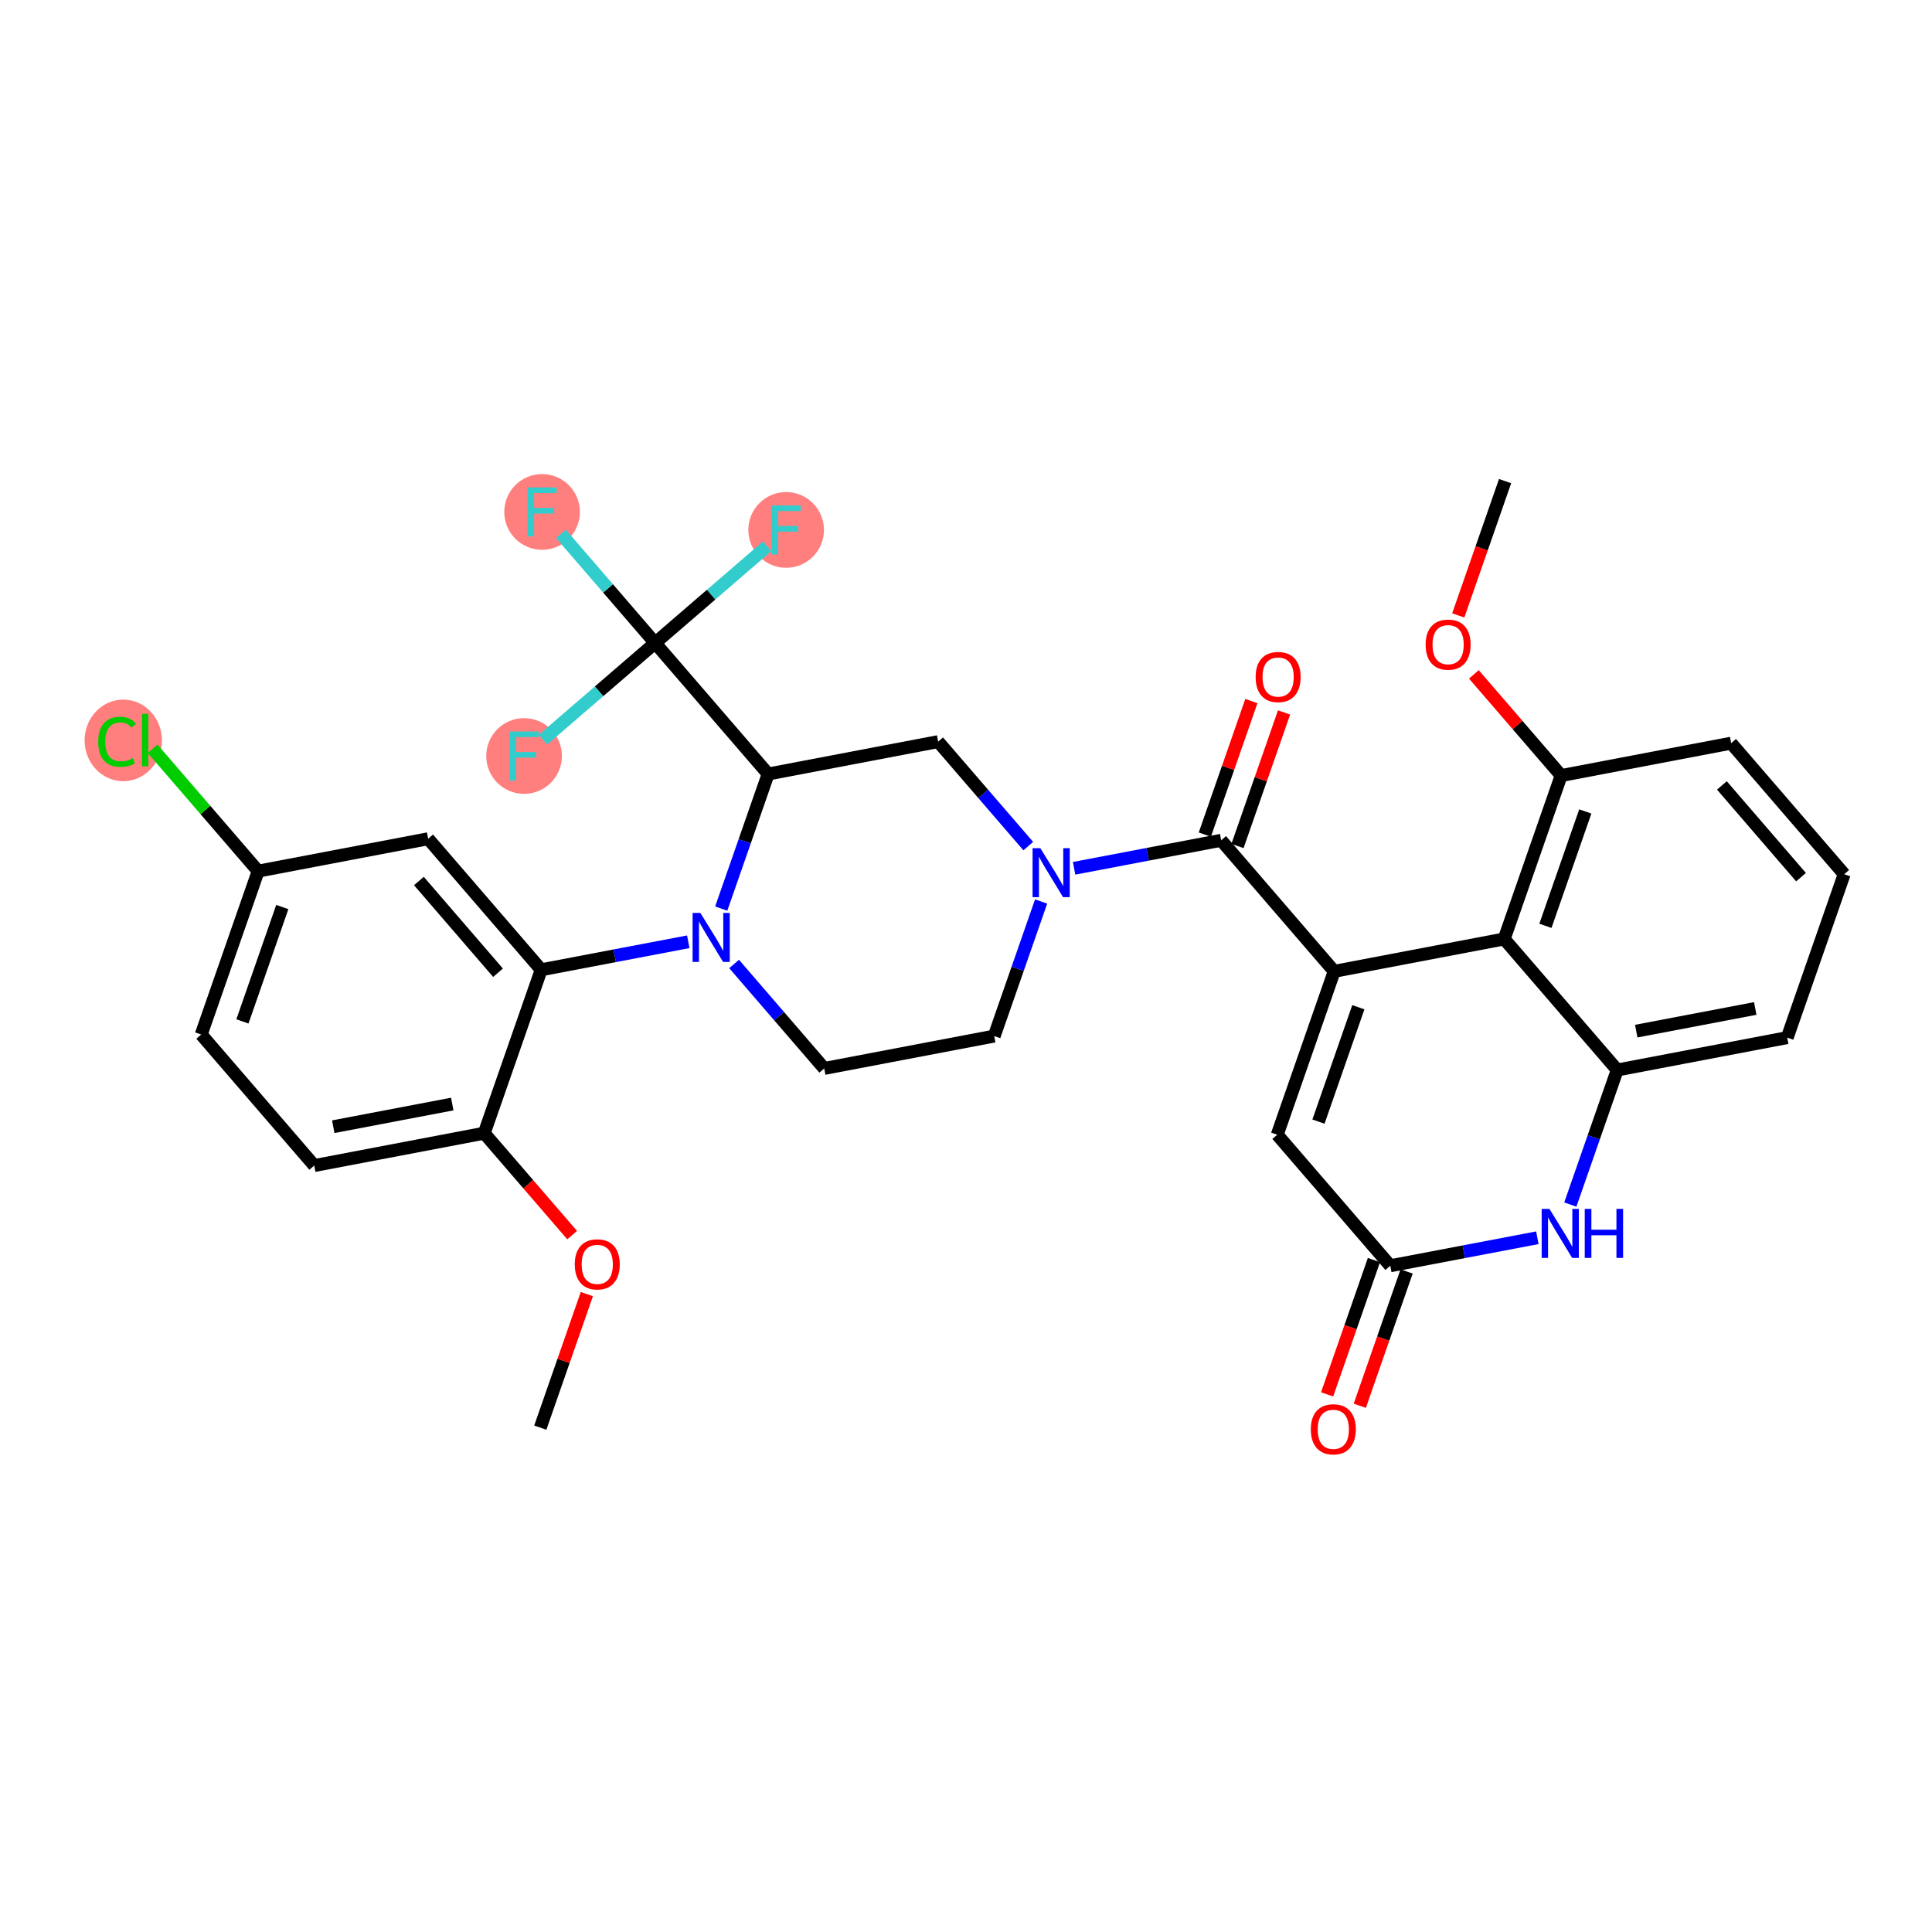 <?xml version='1.0' encoding='iso-8859-1'?>
<svg version='1.1' baseProfile='full'
              xmlns='http://www.w3.org/2000/svg'
                      xmlns:rdkit='http://www.rdkit.org/xml'
                      xmlns:xlink='http://www.w3.org/1999/xlink'
                  xml:space='preserve'
width='300px' height='300px' viewBox='0 0 300 300'>
<!-- END OF HEADER -->
<rect style='opacity:1.0;fill:#FFFFFF;stroke:none' width='300' height='300' x='0' y='0'> </rect>
<rect style='opacity:1.0;fill:#FFFFFF;stroke:none' width='300' height='300' x='0' y='0'> </rect>
<ellipse cx='19.139' cy='114.969' rx='5.503' ry='5.837'  style='fill:#FF7F7F;fill-rule:evenodd;stroke:#FF7F7F;stroke-width:1.0px;stroke-linecap:butt;stroke-linejoin:miter;stroke-opacity:1' />
<ellipse cx='84.174' cy='79.494' rx='5.374' ry='5.381'  style='fill:#FF7F7F;fill-rule:evenodd;stroke:#FF7F7F;stroke-width:1.0px;stroke-linecap:butt;stroke-linejoin:miter;stroke-opacity:1' />
<ellipse cx='122.072' cy='82.289' rx='5.374' ry='5.381'  style='fill:#FF7F7F;fill-rule:evenodd;stroke:#FF7F7F;stroke-width:1.0px;stroke-linecap:butt;stroke-linejoin:miter;stroke-opacity:1' />
<ellipse cx='81.379' cy='117.392' rx='5.374' ry='5.381'  style='fill:#FF7F7F;fill-rule:evenodd;stroke:#FF7F7F;stroke-width:1.0px;stroke-linecap:butt;stroke-linejoin:miter;stroke-opacity:1' />
<path class='bond-0 atom-0 atom-1' d='M 83.897,221.682 L 87.511,211.314' style='fill:none;fill-rule:evenodd;stroke:#000000;stroke-width:2.0px;stroke-linecap:butt;stroke-linejoin:miter;stroke-opacity:1' />
<path class='bond-0 atom-0 atom-1' d='M 87.511,211.314 L 91.126,200.946' style='fill:none;fill-rule:evenodd;stroke:#FF0000;stroke-width:2.0px;stroke-linecap:butt;stroke-linejoin:miter;stroke-opacity:1' />
<path class='bond-1 atom-1 atom-2' d='M 88.843,191.788 L 82.017,183.875' style='fill:none;fill-rule:evenodd;stroke:#FF0000;stroke-width:2.0px;stroke-linecap:butt;stroke-linejoin:miter;stroke-opacity:1' />
<path class='bond-1 atom-1 atom-2' d='M 82.017,183.875 L 75.191,175.961' style='fill:none;fill-rule:evenodd;stroke:#000000;stroke-width:2.0px;stroke-linecap:butt;stroke-linejoin:miter;stroke-opacity:1' />
<path class='bond-2 atom-2 atom-3' d='M 75.191,175.961 L 48.794,180.988' style='fill:none;fill-rule:evenodd;stroke:#000000;stroke-width:2.0px;stroke-linecap:butt;stroke-linejoin:miter;stroke-opacity:1' />
<path class='bond-2 atom-2 atom-3' d='M 70.226,171.436 L 51.748,174.955' style='fill:none;fill-rule:evenodd;stroke:#000000;stroke-width:2.0px;stroke-linecap:butt;stroke-linejoin:miter;stroke-opacity:1' />
<path class='bond-33 atom-8 atom-2' d='M 84.035,150.588 L 75.191,175.961' style='fill:none;fill-rule:evenodd;stroke:#000000;stroke-width:2.0px;stroke-linecap:butt;stroke-linejoin:miter;stroke-opacity:1' />
<path class='bond-3 atom-3 atom-4' d='M 48.794,180.988 L 31.242,160.641' style='fill:none;fill-rule:evenodd;stroke:#000000;stroke-width:2.0px;stroke-linecap:butt;stroke-linejoin:miter;stroke-opacity:1' />
<path class='bond-4 atom-4 atom-5' d='M 31.242,160.641 L 40.087,135.268' style='fill:none;fill-rule:evenodd;stroke:#000000;stroke-width:2.0px;stroke-linecap:butt;stroke-linejoin:miter;stroke-opacity:1' />
<path class='bond-4 atom-4 atom-5' d='M 37.644,158.604 L 43.835,140.843' style='fill:none;fill-rule:evenodd;stroke:#000000;stroke-width:2.0px;stroke-linecap:butt;stroke-linejoin:miter;stroke-opacity:1' />
<path class='bond-5 atom-5 atom-6' d='M 40.087,135.268 L 31.894,125.77' style='fill:none;fill-rule:evenodd;stroke:#000000;stroke-width:2.0px;stroke-linecap:butt;stroke-linejoin:miter;stroke-opacity:1' />
<path class='bond-5 atom-5 atom-6' d='M 31.894,125.77 L 23.702,116.273' style='fill:none;fill-rule:evenodd;stroke:#00CC00;stroke-width:2.0px;stroke-linecap:butt;stroke-linejoin:miter;stroke-opacity:1' />
<path class='bond-6 atom-5 atom-7' d='M 40.087,135.268 L 66.484,130.241' style='fill:none;fill-rule:evenodd;stroke:#000000;stroke-width:2.0px;stroke-linecap:butt;stroke-linejoin:miter;stroke-opacity:1' />
<path class='bond-7 atom-7 atom-8' d='M 66.484,130.241 L 84.035,150.588' style='fill:none;fill-rule:evenodd;stroke:#000000;stroke-width:2.0px;stroke-linecap:butt;stroke-linejoin:miter;stroke-opacity:1' />
<path class='bond-7 atom-7 atom-8' d='M 65.047,136.803 L 77.333,151.046' style='fill:none;fill-rule:evenodd;stroke:#000000;stroke-width:2.0px;stroke-linecap:butt;stroke-linejoin:miter;stroke-opacity:1' />
<path class='bond-8 atom-8 atom-9' d='M 84.035,150.588 L 95.455,148.413' style='fill:none;fill-rule:evenodd;stroke:#000000;stroke-width:2.0px;stroke-linecap:butt;stroke-linejoin:miter;stroke-opacity:1' />
<path class='bond-8 atom-8 atom-9' d='M 95.455,148.413 L 106.874,146.238' style='fill:none;fill-rule:evenodd;stroke:#0000FF;stroke-width:2.0px;stroke-linecap:butt;stroke-linejoin:miter;stroke-opacity:1' />
<path class='bond-9 atom-9 atom-10' d='M 113.99,149.685 L 120.987,157.796' style='fill:none;fill-rule:evenodd;stroke:#0000FF;stroke-width:2.0px;stroke-linecap:butt;stroke-linejoin:miter;stroke-opacity:1' />
<path class='bond-9 atom-9 atom-10' d='M 120.987,157.796 L 127.984,165.908' style='fill:none;fill-rule:evenodd;stroke:#000000;stroke-width:2.0px;stroke-linecap:butt;stroke-linejoin:miter;stroke-opacity:1' />
<path class='bond-34 atom-29 atom-9' d='M 119.277,120.187 L 115.635,130.636' style='fill:none;fill-rule:evenodd;stroke:#000000;stroke-width:2.0px;stroke-linecap:butt;stroke-linejoin:miter;stroke-opacity:1' />
<path class='bond-34 atom-29 atom-9' d='M 115.635,130.636 L 111.993,141.084' style='fill:none;fill-rule:evenodd;stroke:#0000FF;stroke-width:2.0px;stroke-linecap:butt;stroke-linejoin:miter;stroke-opacity:1' />
<path class='bond-10 atom-10 atom-11' d='M 127.984,165.908 L 154.38,160.881' style='fill:none;fill-rule:evenodd;stroke:#000000;stroke-width:2.0px;stroke-linecap:butt;stroke-linejoin:miter;stroke-opacity:1' />
<path class='bond-11 atom-11 atom-12' d='M 154.38,160.881 L 158.023,150.432' style='fill:none;fill-rule:evenodd;stroke:#000000;stroke-width:2.0px;stroke-linecap:butt;stroke-linejoin:miter;stroke-opacity:1' />
<path class='bond-11 atom-11 atom-12' d='M 158.023,150.432 L 161.665,139.984' style='fill:none;fill-rule:evenodd;stroke:#0000FF;stroke-width:2.0px;stroke-linecap:butt;stroke-linejoin:miter;stroke-opacity:1' />
<path class='bond-12 atom-12 atom-13' d='M 166.783,134.83 L 178.203,132.655' style='fill:none;fill-rule:evenodd;stroke:#0000FF;stroke-width:2.0px;stroke-linecap:butt;stroke-linejoin:miter;stroke-opacity:1' />
<path class='bond-12 atom-12 atom-13' d='M 178.203,132.655 L 189.622,130.48' style='fill:none;fill-rule:evenodd;stroke:#000000;stroke-width:2.0px;stroke-linecap:butt;stroke-linejoin:miter;stroke-opacity:1' />
<path class='bond-27 atom-12 atom-28' d='M 159.668,131.383 L 152.671,123.272' style='fill:none;fill-rule:evenodd;stroke:#0000FF;stroke-width:2.0px;stroke-linecap:butt;stroke-linejoin:miter;stroke-opacity:1' />
<path class='bond-27 atom-12 atom-28' d='M 152.671,123.272 L 145.674,115.16' style='fill:none;fill-rule:evenodd;stroke:#000000;stroke-width:2.0px;stroke-linecap:butt;stroke-linejoin:miter;stroke-opacity:1' />
<path class='bond-13 atom-13 atom-14' d='M 192.159,131.365 L 195.773,120.997' style='fill:none;fill-rule:evenodd;stroke:#000000;stroke-width:2.0px;stroke-linecap:butt;stroke-linejoin:miter;stroke-opacity:1' />
<path class='bond-13 atom-13 atom-14' d='M 195.773,120.997 L 199.388,110.629' style='fill:none;fill-rule:evenodd;stroke:#FF0000;stroke-width:2.0px;stroke-linecap:butt;stroke-linejoin:miter;stroke-opacity:1' />
<path class='bond-13 atom-13 atom-14' d='M 187.085,129.596 L 190.699,119.228' style='fill:none;fill-rule:evenodd;stroke:#000000;stroke-width:2.0px;stroke-linecap:butt;stroke-linejoin:miter;stroke-opacity:1' />
<path class='bond-13 atom-13 atom-14' d='M 190.699,119.228 L 194.313,108.86' style='fill:none;fill-rule:evenodd;stroke:#FF0000;stroke-width:2.0px;stroke-linecap:butt;stroke-linejoin:miter;stroke-opacity:1' />
<path class='bond-14 atom-13 atom-15' d='M 189.622,130.48 L 207.174,150.827' style='fill:none;fill-rule:evenodd;stroke:#000000;stroke-width:2.0px;stroke-linecap:butt;stroke-linejoin:miter;stroke-opacity:1' />
<path class='bond-15 atom-15 atom-16' d='M 207.174,150.827 L 198.329,176.201' style='fill:none;fill-rule:evenodd;stroke:#000000;stroke-width:2.0px;stroke-linecap:butt;stroke-linejoin:miter;stroke-opacity:1' />
<path class='bond-15 atom-15 atom-16' d='M 210.922,156.402 L 204.73,174.164' style='fill:none;fill-rule:evenodd;stroke:#000000;stroke-width:2.0px;stroke-linecap:butt;stroke-linejoin:miter;stroke-opacity:1' />
<path class='bond-35 atom-27 atom-15' d='M 233.57,145.8 L 207.174,150.827' style='fill:none;fill-rule:evenodd;stroke:#000000;stroke-width:2.0px;stroke-linecap:butt;stroke-linejoin:miter;stroke-opacity:1' />
<path class='bond-16 atom-16 atom-17' d='M 198.329,176.201 L 215.88,196.547' style='fill:none;fill-rule:evenodd;stroke:#000000;stroke-width:2.0px;stroke-linecap:butt;stroke-linejoin:miter;stroke-opacity:1' />
<path class='bond-17 atom-17 atom-18' d='M 213.343,195.663 L 209.708,206.09' style='fill:none;fill-rule:evenodd;stroke:#000000;stroke-width:2.0px;stroke-linecap:butt;stroke-linejoin:miter;stroke-opacity:1' />
<path class='bond-17 atom-17 atom-18' d='M 209.708,206.09 L 206.074,216.517' style='fill:none;fill-rule:evenodd;stroke:#FF0000;stroke-width:2.0px;stroke-linecap:butt;stroke-linejoin:miter;stroke-opacity:1' />
<path class='bond-17 atom-17 atom-18' d='M 218.418,197.432 L 214.783,207.859' style='fill:none;fill-rule:evenodd;stroke:#000000;stroke-width:2.0px;stroke-linecap:butt;stroke-linejoin:miter;stroke-opacity:1' />
<path class='bond-17 atom-17 atom-18' d='M 214.783,207.859 L 211.148,218.286' style='fill:none;fill-rule:evenodd;stroke:#FF0000;stroke-width:2.0px;stroke-linecap:butt;stroke-linejoin:miter;stroke-opacity:1' />
<path class='bond-18 atom-17 atom-19' d='M 215.88,196.547 L 227.3,194.373' style='fill:none;fill-rule:evenodd;stroke:#000000;stroke-width:2.0px;stroke-linecap:butt;stroke-linejoin:miter;stroke-opacity:1' />
<path class='bond-18 atom-17 atom-19' d='M 227.3,194.373 L 238.719,192.198' style='fill:none;fill-rule:evenodd;stroke:#0000FF;stroke-width:2.0px;stroke-linecap:butt;stroke-linejoin:miter;stroke-opacity:1' />
<path class='bond-19 atom-19 atom-20' d='M 243.838,187.044 L 247.48,176.595' style='fill:none;fill-rule:evenodd;stroke:#0000FF;stroke-width:2.0px;stroke-linecap:butt;stroke-linejoin:miter;stroke-opacity:1' />
<path class='bond-19 atom-19 atom-20' d='M 247.48,176.595 L 251.122,166.147' style='fill:none;fill-rule:evenodd;stroke:#000000;stroke-width:2.0px;stroke-linecap:butt;stroke-linejoin:miter;stroke-opacity:1' />
<path class='bond-20 atom-20 atom-21' d='M 251.122,166.147 L 277.519,161.12' style='fill:none;fill-rule:evenodd;stroke:#000000;stroke-width:2.0px;stroke-linecap:butt;stroke-linejoin:miter;stroke-opacity:1' />
<path class='bond-20 atom-20 atom-21' d='M 254.076,160.114 L 272.554,156.595' style='fill:none;fill-rule:evenodd;stroke:#000000;stroke-width:2.0px;stroke-linecap:butt;stroke-linejoin:miter;stroke-opacity:1' />
<path class='bond-36 atom-27 atom-20' d='M 233.57,145.8 L 251.122,166.147' style='fill:none;fill-rule:evenodd;stroke:#000000;stroke-width:2.0px;stroke-linecap:butt;stroke-linejoin:miter;stroke-opacity:1' />
<path class='bond-21 atom-21 atom-22' d='M 277.519,161.12 L 286.364,135.747' style='fill:none;fill-rule:evenodd;stroke:#000000;stroke-width:2.0px;stroke-linecap:butt;stroke-linejoin:miter;stroke-opacity:1' />
<path class='bond-22 atom-22 atom-23' d='M 286.364,135.747 L 268.812,115.4' style='fill:none;fill-rule:evenodd;stroke:#000000;stroke-width:2.0px;stroke-linecap:butt;stroke-linejoin:miter;stroke-opacity:1' />
<path class='bond-22 atom-22 atom-23' d='M 279.662,136.205 L 267.375,121.962' style='fill:none;fill-rule:evenodd;stroke:#000000;stroke-width:2.0px;stroke-linecap:butt;stroke-linejoin:miter;stroke-opacity:1' />
<path class='bond-23 atom-23 atom-24' d='M 268.812,115.4 L 242.415,120.427' style='fill:none;fill-rule:evenodd;stroke:#000000;stroke-width:2.0px;stroke-linecap:butt;stroke-linejoin:miter;stroke-opacity:1' />
<path class='bond-24 atom-24 atom-25' d='M 242.415,120.427 L 235.64,112.572' style='fill:none;fill-rule:evenodd;stroke:#000000;stroke-width:2.0px;stroke-linecap:butt;stroke-linejoin:miter;stroke-opacity:1' />
<path class='bond-24 atom-24 atom-25' d='M 235.64,112.572 L 228.864,104.718' style='fill:none;fill-rule:evenodd;stroke:#FF0000;stroke-width:2.0px;stroke-linecap:butt;stroke-linejoin:miter;stroke-opacity:1' />
<path class='bond-26 atom-24 atom-27' d='M 242.415,120.427 L 233.57,145.8' style='fill:none;fill-rule:evenodd;stroke:#000000;stroke-width:2.0px;stroke-linecap:butt;stroke-linejoin:miter;stroke-opacity:1' />
<path class='bond-26 atom-24 atom-27' d='M 246.163,126.002 L 239.972,143.763' style='fill:none;fill-rule:evenodd;stroke:#000000;stroke-width:2.0px;stroke-linecap:butt;stroke-linejoin:miter;stroke-opacity:1' />
<path class='bond-25 atom-25 atom-26' d='M 226.439,95.56 L 230.074,85.133' style='fill:none;fill-rule:evenodd;stroke:#FF0000;stroke-width:2.0px;stroke-linecap:butt;stroke-linejoin:miter;stroke-opacity:1' />
<path class='bond-25 atom-25 atom-26' d='M 230.074,85.133 L 233.709,74.706' style='fill:none;fill-rule:evenodd;stroke:#000000;stroke-width:2.0px;stroke-linecap:butt;stroke-linejoin:miter;stroke-opacity:1' />
<path class='bond-28 atom-28 atom-29' d='M 145.674,115.16 L 119.277,120.187' style='fill:none;fill-rule:evenodd;stroke:#000000;stroke-width:2.0px;stroke-linecap:butt;stroke-linejoin:miter;stroke-opacity:1' />
<path class='bond-29 atom-29 atom-30' d='M 119.277,120.187 L 101.725,99.841' style='fill:none;fill-rule:evenodd;stroke:#000000;stroke-width:2.0px;stroke-linecap:butt;stroke-linejoin:miter;stroke-opacity:1' />
<path class='bond-30 atom-30 atom-31' d='M 101.725,99.841 L 94.417,91.368' style='fill:none;fill-rule:evenodd;stroke:#000000;stroke-width:2.0px;stroke-linecap:butt;stroke-linejoin:miter;stroke-opacity:1' />
<path class='bond-30 atom-30 atom-31' d='M 94.417,91.368 L 87.108,82.895' style='fill:none;fill-rule:evenodd;stroke:#33CCCC;stroke-width:2.0px;stroke-linecap:butt;stroke-linejoin:miter;stroke-opacity:1' />
<path class='bond-31 atom-30 atom-32' d='M 101.725,99.841 L 110.432,92.33' style='fill:none;fill-rule:evenodd;stroke:#000000;stroke-width:2.0px;stroke-linecap:butt;stroke-linejoin:miter;stroke-opacity:1' />
<path class='bond-31 atom-30 atom-32' d='M 110.432,92.33 L 119.138,84.82' style='fill:none;fill-rule:evenodd;stroke:#33CCCC;stroke-width:2.0px;stroke-linecap:butt;stroke-linejoin:miter;stroke-opacity:1' />
<path class='bond-32 atom-30 atom-33' d='M 101.725,99.841 L 93.019,107.351' style='fill:none;fill-rule:evenodd;stroke:#000000;stroke-width:2.0px;stroke-linecap:butt;stroke-linejoin:miter;stroke-opacity:1' />
<path class='bond-32 atom-30 atom-33' d='M 93.019,107.351 L 84.313,114.861' style='fill:none;fill-rule:evenodd;stroke:#33CCCC;stroke-width:2.0px;stroke-linecap:butt;stroke-linejoin:miter;stroke-opacity:1' />
<path  class='atom-1' d='M 89.249 196.33
Q 89.249 194.502, 90.152 193.481
Q 91.055 192.46, 92.742 192.46
Q 94.43 192.46, 95.333 193.481
Q 96.235 194.502, 96.235 196.33
Q 96.235 198.178, 95.322 199.232
Q 94.408 200.274, 92.742 200.274
Q 91.066 200.274, 90.152 199.232
Q 89.249 198.189, 89.249 196.33
M 92.742 199.414
Q 93.903 199.414, 94.526 198.64
Q 95.161 197.856, 95.161 196.33
Q 95.161 194.836, 94.526 194.083
Q 93.903 193.32, 92.742 193.32
Q 91.581 193.32, 90.947 194.072
Q 90.324 194.825, 90.324 196.33
Q 90.324 197.867, 90.947 198.64
Q 91.581 199.414, 92.742 199.414
' fill='#FF0000'/>
<path  class='atom-6' d='M 15.248 115.184
Q 15.248 113.293, 16.129 112.304
Q 17.021 111.304, 18.709 111.304
Q 20.278 111.304, 21.117 112.411
L 20.407 112.992
Q 19.795 112.186, 18.709 112.186
Q 17.559 112.186, 16.946 112.959
Q 16.344 113.723, 16.344 115.184
Q 16.344 116.689, 16.968 117.463
Q 17.602 118.237, 18.827 118.237
Q 19.666 118.237, 20.644 117.732
L 20.945 118.538
Q 20.547 118.796, 19.945 118.946
Q 19.343 119.097, 18.677 119.097
Q 17.021 119.097, 16.129 118.086
Q 15.248 117.076, 15.248 115.184
' fill='#00CC00'/>
<path  class='atom-6' d='M 22.041 110.842
L 23.03 110.842
L 23.03 119
L 22.041 119
L 22.041 110.842
' fill='#00CC00'/>
<path  class='atom-9' d='M 108.75 141.756
L 111.244 145.787
Q 111.491 146.184, 111.889 146.904
Q 112.286 147.625, 112.308 147.668
L 112.308 141.756
L 113.318 141.756
L 113.318 149.366
L 112.275 149.366
L 109.599 144.959
Q 109.287 144.443, 108.954 143.852
Q 108.632 143.261, 108.535 143.078
L 108.535 149.366
L 107.546 149.366
L 107.546 141.756
L 108.75 141.756
' fill='#0000FF'/>
<path  class='atom-12' d='M 161.543 131.702
L 164.037 135.733
Q 164.284 136.131, 164.682 136.851
Q 165.079 137.571, 165.101 137.614
L 165.101 131.702
L 166.111 131.702
L 166.111 139.312
L 165.069 139.312
L 162.392 134.905
Q 162.081 134.389, 161.747 133.798
Q 161.425 133.207, 161.328 133.024
L 161.328 139.312
L 160.339 139.312
L 160.339 131.702
L 161.543 131.702
' fill='#0000FF'/>
<path  class='atom-14' d='M 194.974 105.128
Q 194.974 103.301, 195.877 102.28
Q 196.779 101.259, 198.467 101.259
Q 200.154 101.259, 201.057 102.28
Q 201.96 103.301, 201.96 105.128
Q 201.96 106.977, 201.047 108.03
Q 200.133 109.073, 198.467 109.073
Q 196.79 109.073, 195.877 108.03
Q 194.974 106.988, 194.974 105.128
M 198.467 108.213
Q 199.628 108.213, 200.251 107.439
Q 200.885 106.655, 200.885 105.128
Q 200.885 103.634, 200.251 102.882
Q 199.628 102.119, 198.467 102.119
Q 197.306 102.119, 196.672 102.871
Q 196.049 103.624, 196.049 105.128
Q 196.049 106.665, 196.672 107.439
Q 197.306 108.213, 198.467 108.213
' fill='#FF0000'/>
<path  class='atom-18' d='M 203.542 221.943
Q 203.542 220.115, 204.445 219.094
Q 205.348 218.073, 207.036 218.073
Q 208.723 218.073, 209.626 219.094
Q 210.529 220.115, 210.529 221.943
Q 210.529 223.791, 209.615 224.845
Q 208.702 225.887, 207.036 225.887
Q 205.359 225.887, 204.445 224.845
Q 203.542 223.802, 203.542 221.943
M 207.036 225.027
Q 208.196 225.027, 208.82 224.253
Q 209.454 223.469, 209.454 221.943
Q 209.454 220.448, 208.82 219.696
Q 208.196 218.933, 207.036 218.933
Q 205.875 218.933, 205.241 219.685
Q 204.617 220.438, 204.617 221.943
Q 204.617 223.48, 205.241 224.253
Q 205.875 225.027, 207.036 225.027
' fill='#FF0000'/>
<path  class='atom-19' d='M 240.595 187.716
L 243.089 191.746
Q 243.336 192.144, 243.734 192.864
Q 244.131 193.584, 244.153 193.627
L 244.153 187.716
L 245.163 187.716
L 245.163 195.326
L 244.12 195.326
L 241.444 190.919
Q 241.132 190.403, 240.799 189.812
Q 240.477 189.22, 240.38 189.038
L 240.38 195.326
L 239.391 195.326
L 239.391 187.716
L 240.595 187.716
' fill='#0000FF'/>
<path  class='atom-19' d='M 246.077 187.716
L 247.109 187.716
L 247.109 190.951
L 250.999 190.951
L 250.999 187.716
L 252.031 187.716
L 252.031 195.326
L 250.999 195.326
L 250.999 191.811
L 247.109 191.811
L 247.109 195.326
L 246.077 195.326
L 246.077 187.716
' fill='#0000FF'/>
<path  class='atom-25' d='M 221.37 100.101
Q 221.37 98.274, 222.273 97.253
Q 223.176 96.232, 224.864 96.232
Q 226.551 96.232, 227.454 97.253
Q 228.357 98.274, 228.357 100.101
Q 228.357 101.95, 227.443 103.004
Q 226.53 104.046, 224.864 104.046
Q 223.187 104.046, 222.273 103.004
Q 221.37 101.961, 221.37 100.101
M 224.864 103.186
Q 226.024 103.186, 226.648 102.412
Q 227.282 101.628, 227.282 100.101
Q 227.282 98.607, 226.648 97.855
Q 226.024 97.092, 224.864 97.092
Q 223.703 97.092, 223.069 97.844
Q 222.445 98.597, 222.445 100.101
Q 222.445 101.638, 223.069 102.412
Q 223.703 103.186, 224.864 103.186
' fill='#FF0000'/>
<path  class='atom-31' d='M 81.911 75.689
L 86.436 75.689
L 86.436 76.559
L 82.932 76.559
L 82.932 78.87
L 86.049 78.87
L 86.049 79.752
L 82.932 79.752
L 82.932 83.299
L 81.911 83.299
L 81.911 75.689
' fill='#33CCCC'/>
<path  class='atom-32' d='M 119.81 78.484
L 124.335 78.484
L 124.335 79.355
L 120.831 79.355
L 120.831 81.665
L 123.948 81.665
L 123.948 82.547
L 120.831 82.547
L 120.831 86.094
L 119.81 86.094
L 119.81 78.484
' fill='#33CCCC'/>
<path  class='atom-33' d='M 79.116 113.587
L 83.641 113.587
L 83.641 114.458
L 80.137 114.458
L 80.137 116.769
L 83.254 116.769
L 83.254 117.65
L 80.137 117.65
L 80.137 121.197
L 79.116 121.197
L 79.116 113.587
' fill='#33CCCC'/>
</svg>
